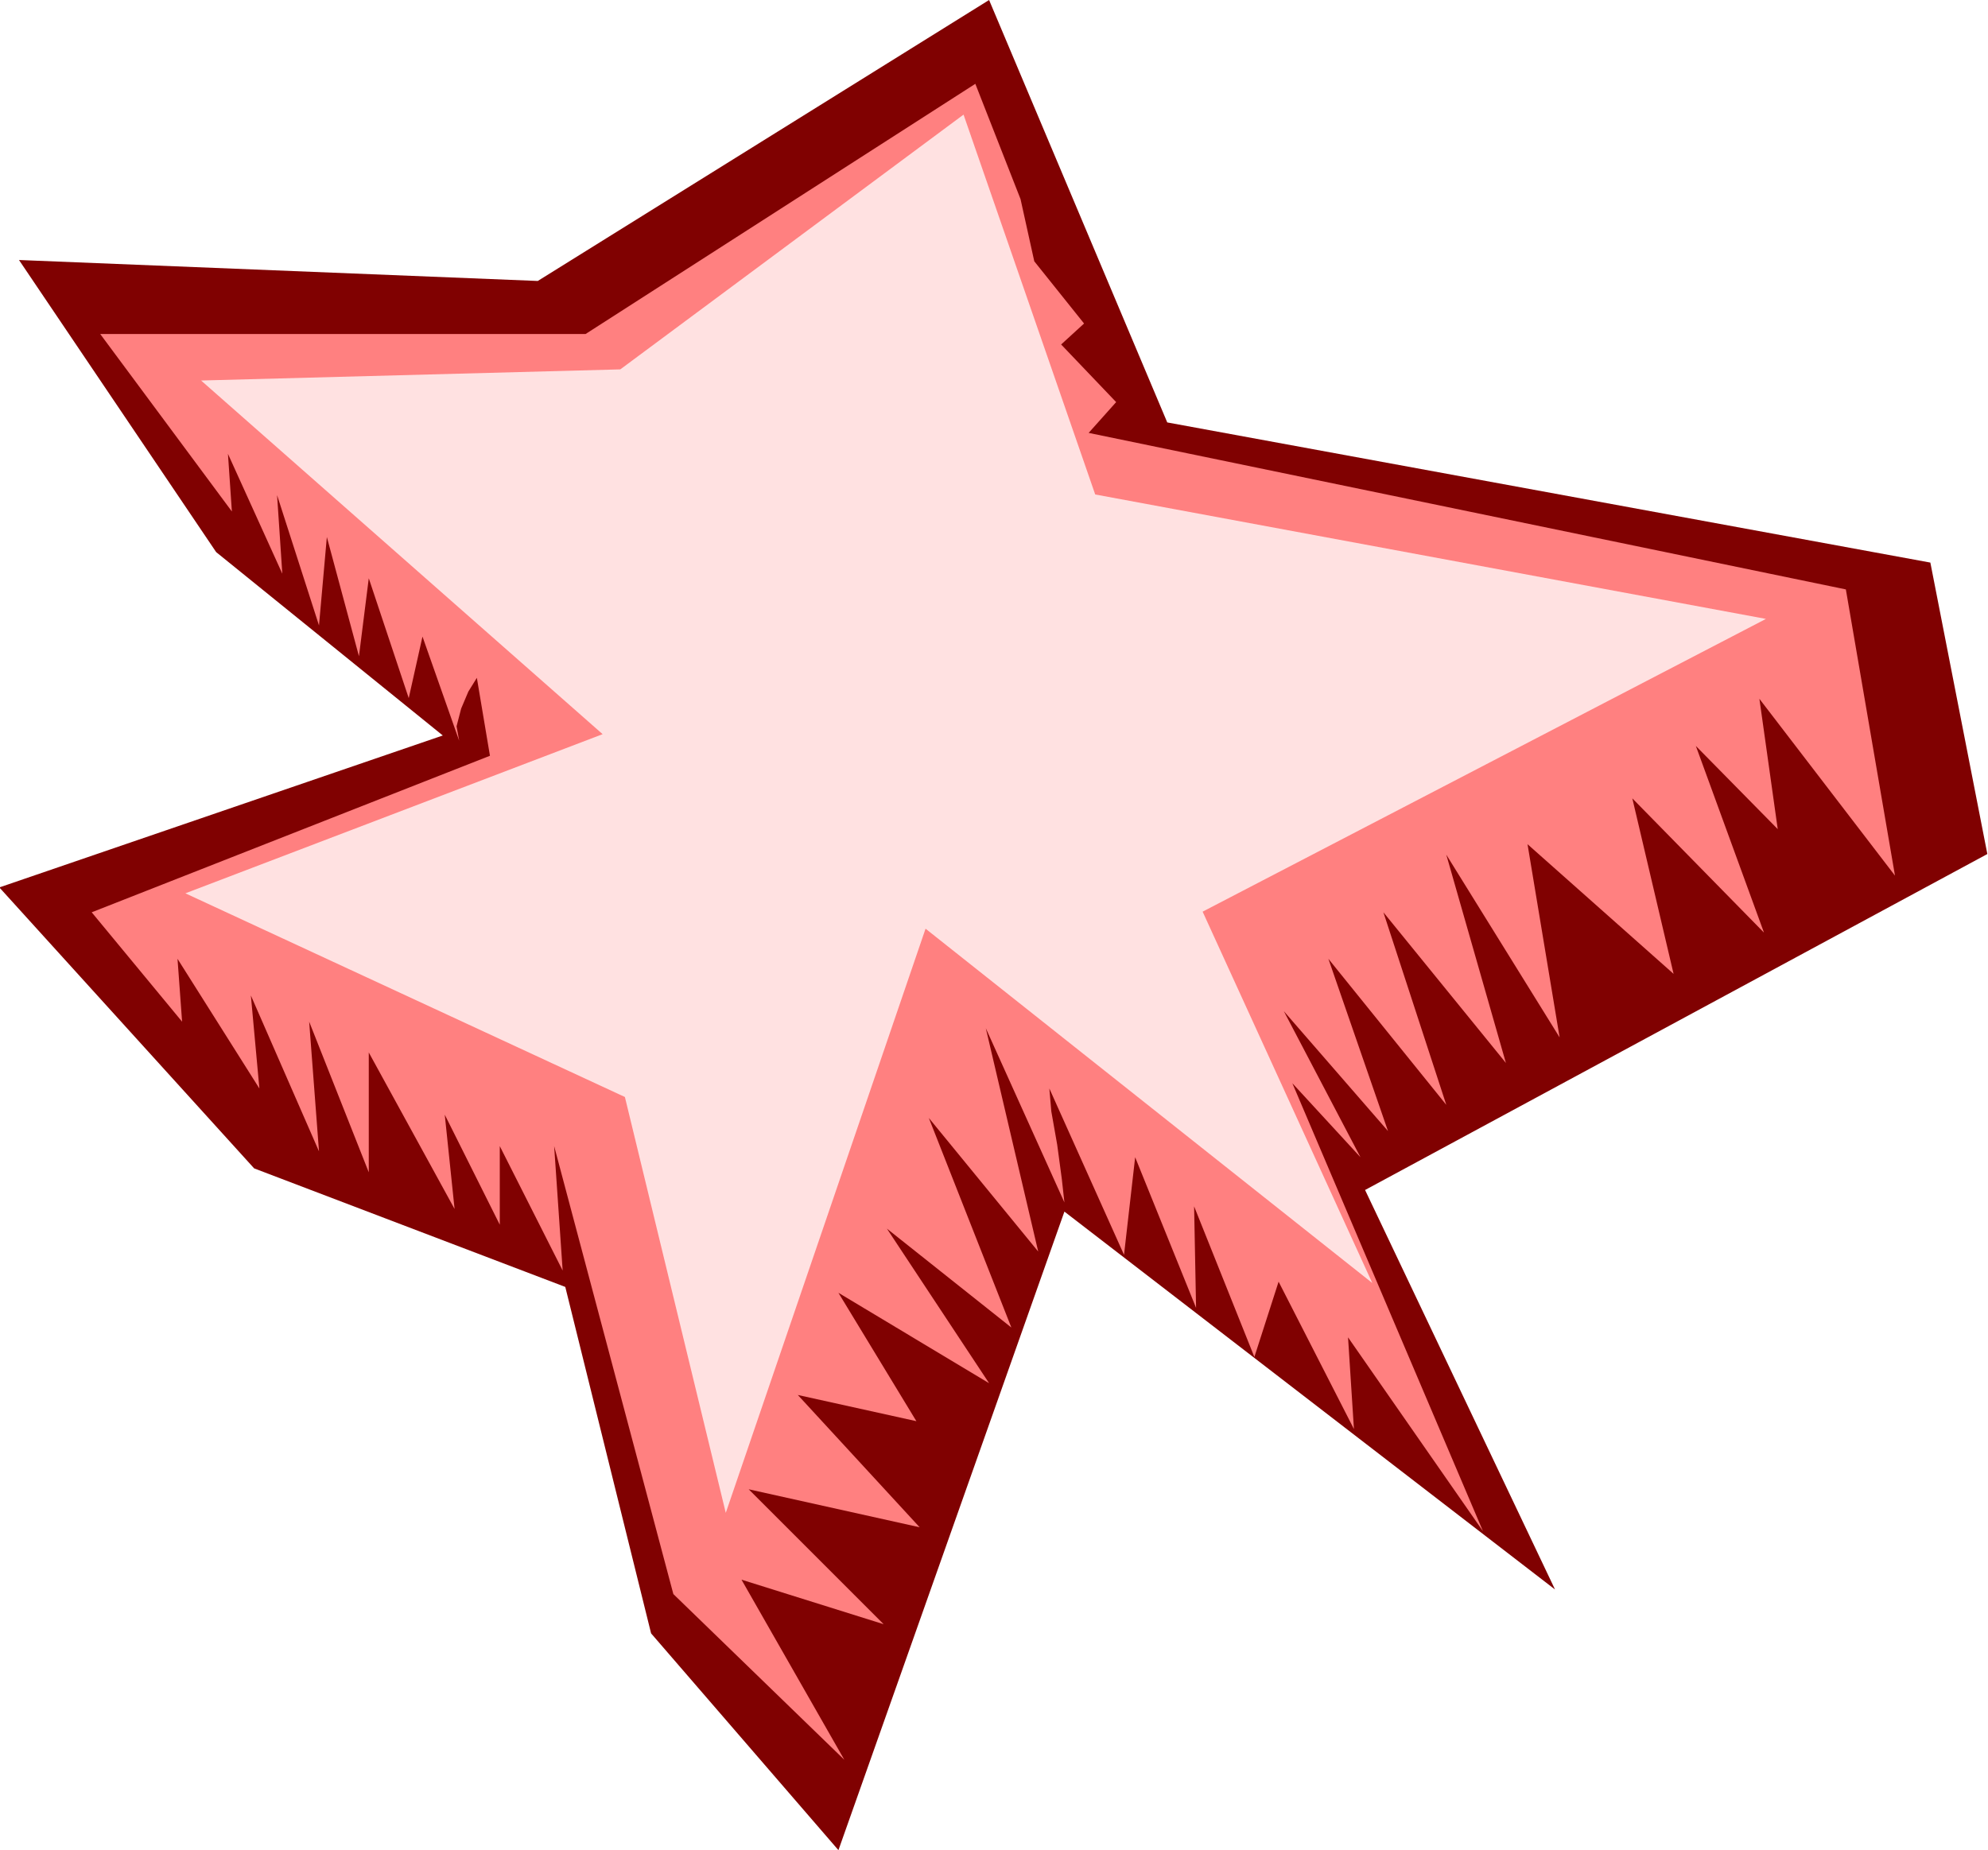 <svg xmlns="http://www.w3.org/2000/svg" width="490.455" height="456.554" fill-rule="evenodd" stroke-linecap="round" preserveAspectRatio="none" viewBox="0 0 3035 2825"><style>.brush0{fill:#fff}.pen0{stroke:#000;stroke-width:1;stroke-linejoin:round}</style><path d="m1510 0 272 645 1165 214 87 445-950 513 290 610-749-577-345 975-286-331-131-529-475-181-389-429 677-232-346-280L29 397l792 32L1510 0z" style="stroke:none;fill:#800101"/><path d="m2818 900 75 437-207-270 28 199-125-127 104 285-201-205 63 268-223-198 49 295-173-279 91 318-187-230 96 294-180-223 91 263-159-183 117 223-104-113 291 684-206-296 9 140-115-225-37 115-92-230 3 155-93-230-17 149-114-254 3 35 9 51 7 52 4 36-120-266 80 341-167-204 126 320-190-151 156 236-230-138 119 196-181-40 186 202-261-58 206 206-217-68 157 275-261-253-182-684 13 190-96-190v120l-84-168 15 144-131-239v183l-91-230 15 198-104-238 13 142-125-198 7 96-138-167 608-239-20-119-13 21-11 26-7 27 4 22-56-159-21 94-61-183-15 119-49-182-12 135-64-199 8 120-83-183 6 88-201-271h741l595-382 69 176 21 95 76 95-35 32 84 88-42 47 1156 239z" style="stroke:none;fill:#ff8080"/><path d="m307 581 640-17 524-389 201 580 1024 190-860 447 259 567-682-541-305 892-154-635-671-311 637-243-613-540z" style="stroke:none;fill:#ffe1e1"/></svg>
